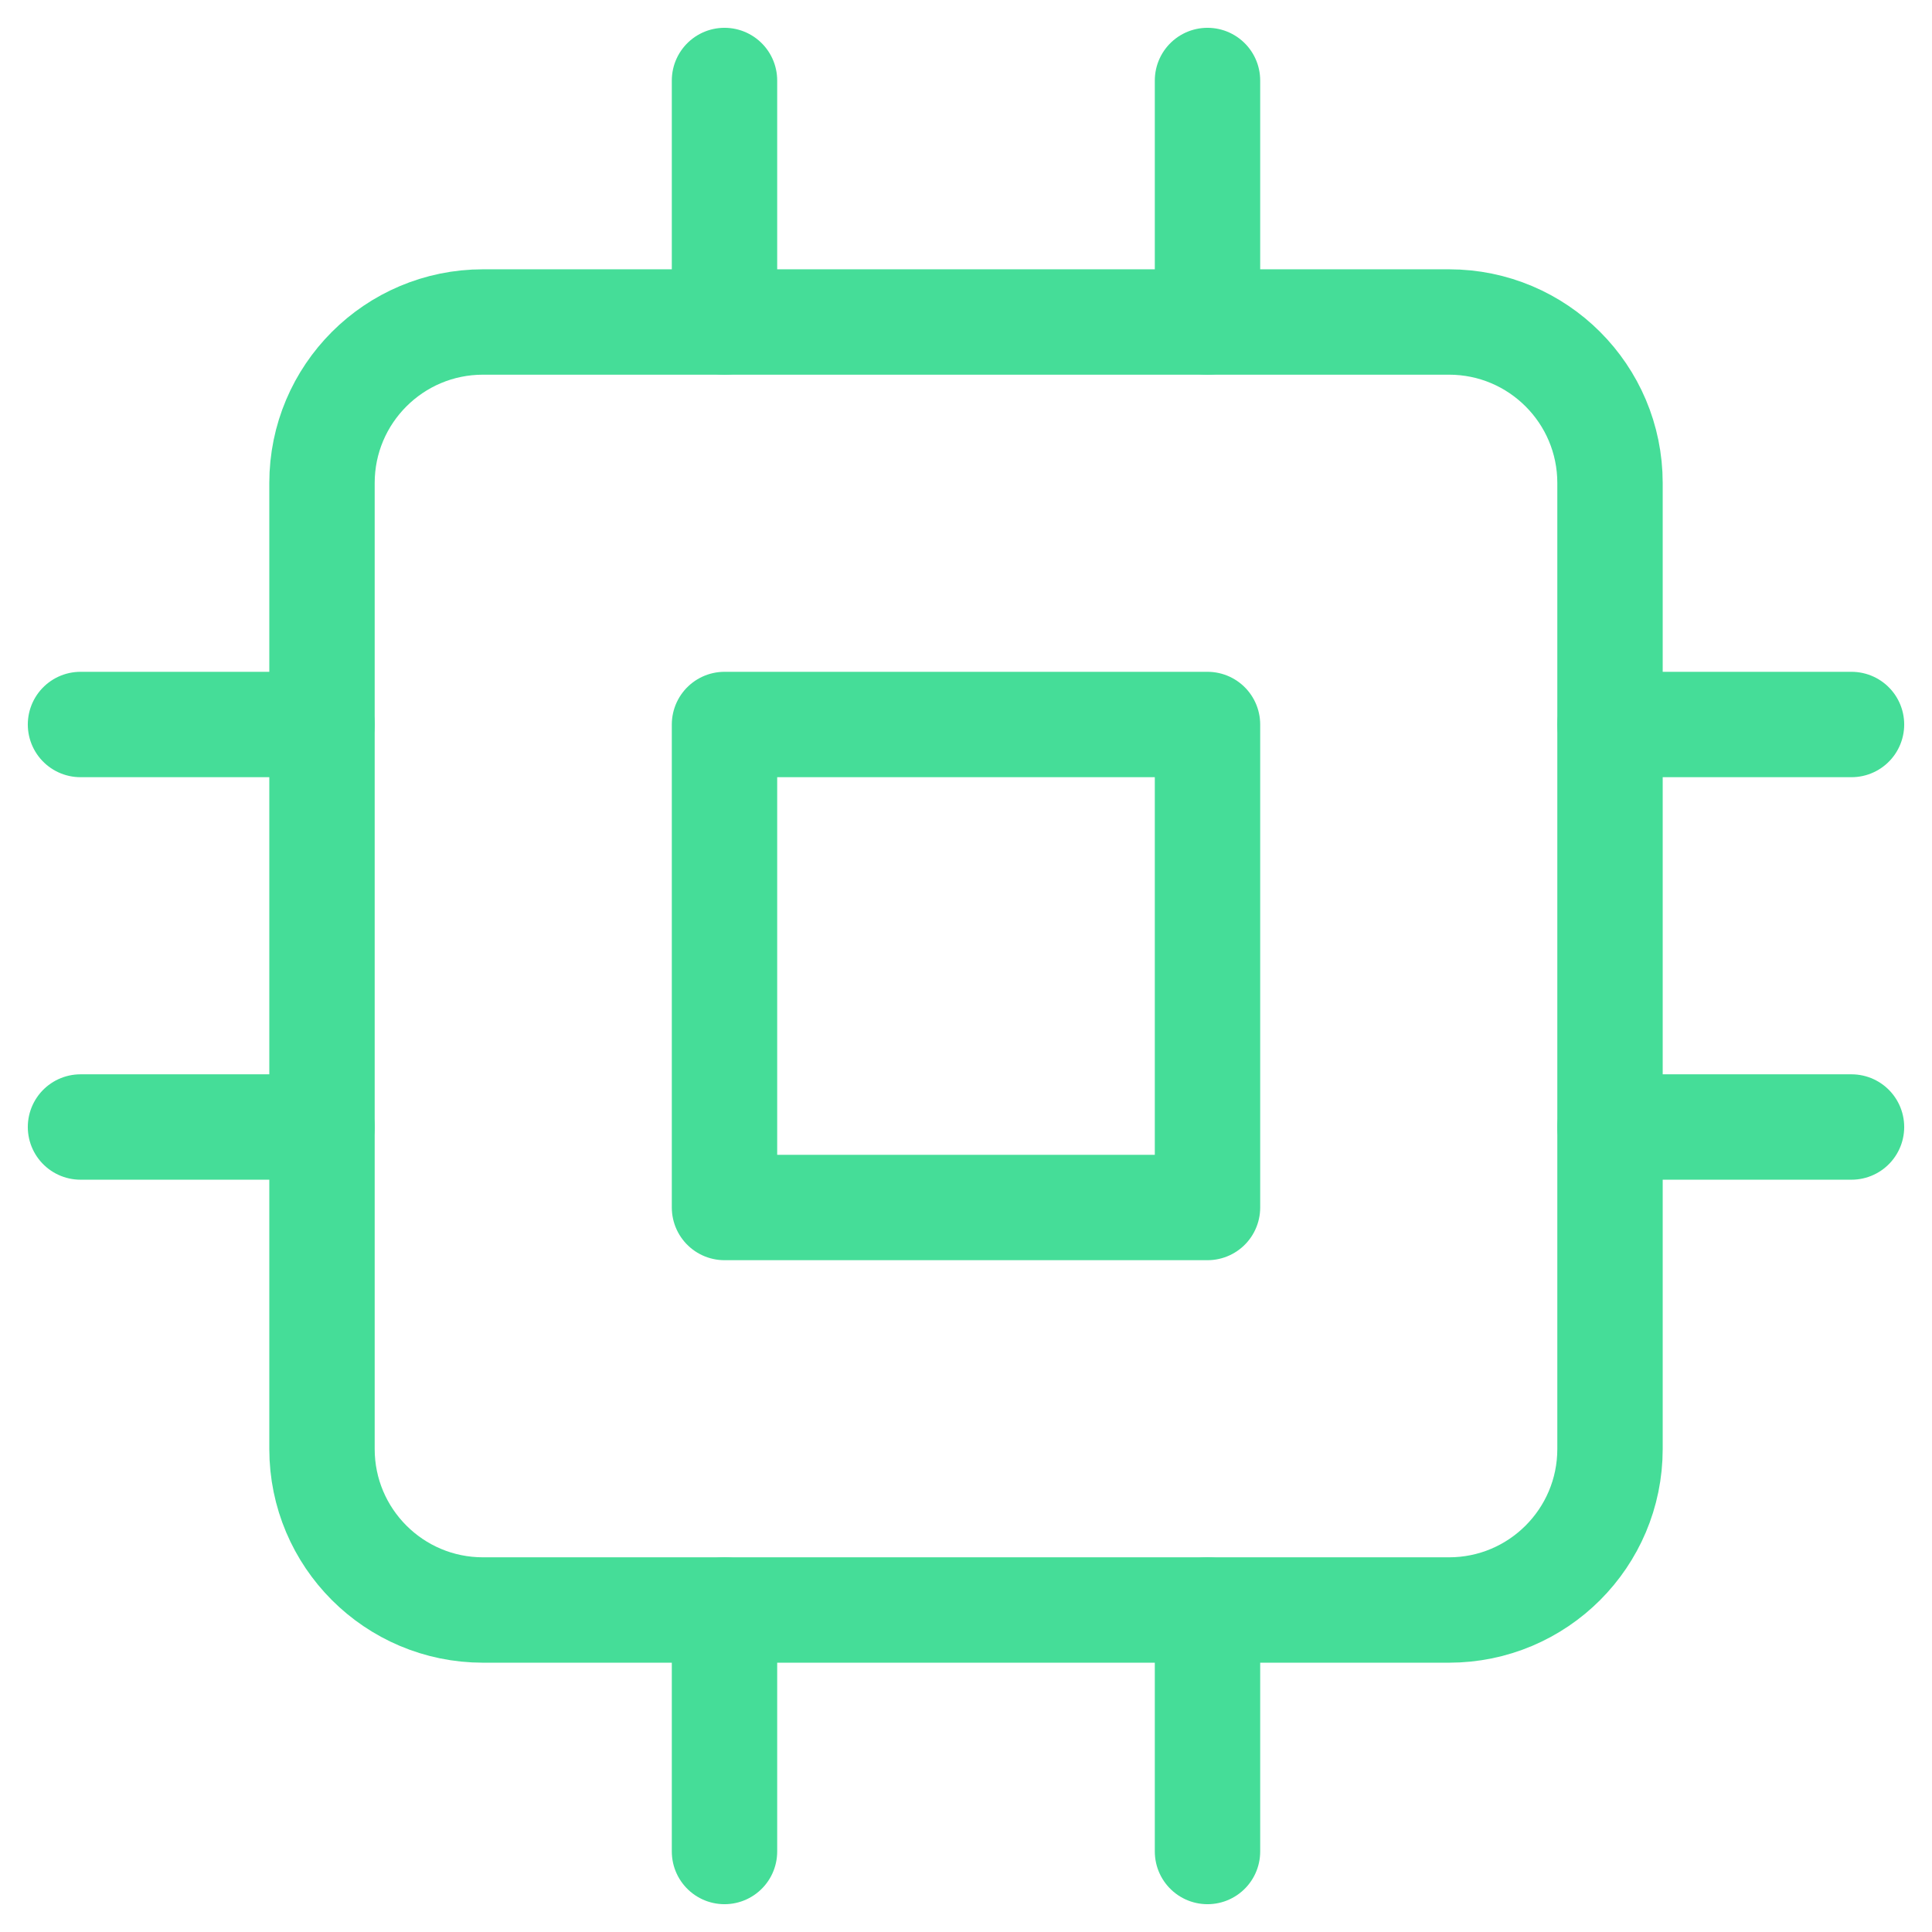 <svg width="110" height="110" viewBox="0 0 110 110" fill="none" xmlns="http://www.w3.org/2000/svg">
<path d="M82.5 18.333H27.5C22.437 18.333 18.333 22.437 18.333 27.5V82.5C18.333 87.562 22.437 91.667 27.5 91.667H82.5C87.563 91.667 91.667 87.562 91.667 82.5V27.5C91.667 22.437 87.563 18.333 82.5 18.333Z" stroke="#45DD98" stroke-width="6" stroke-linecap="round" stroke-linejoin="round"/>
<path d="M68.75 41.25H41.25V68.75H68.75V41.25Z" stroke="#45DD98" stroke-width="6" stroke-linecap="round" stroke-linejoin="round"/>
<path d="M41.25 4.583V18.333" stroke="#45DD98" stroke-width="6" stroke-linecap="round" stroke-linejoin="round"/>
<path d="M68.75 4.583V18.333" stroke="#45DD98" stroke-width="6" stroke-linecap="round" stroke-linejoin="round"/>
<path d="M41.25 91.667V105.417" stroke="#45DD98" stroke-width="6" stroke-linecap="round" stroke-linejoin="round"/>
<path d="M68.75 91.667V105.417" stroke="#45DD98" stroke-width="6" stroke-linecap="round" stroke-linejoin="round"/>
<path d="M91.667 41.25H105.417" stroke="#45DD98" stroke-width="6" stroke-linecap="round" stroke-linejoin="round"/>
<path d="M91.667 64.167H105.417" stroke="#45DD98" stroke-width="6" stroke-linecap="round" stroke-linejoin="round"/>
<path d="M4.583 41.25H18.333" stroke="#45DD98" stroke-width="6" stroke-linecap="round" stroke-linejoin="round"/>
<path d="M4.583 64.167H18.333" stroke="#45DD98" stroke-width="6" stroke-linecap="round" stroke-linejoin="round"/>
</svg>
